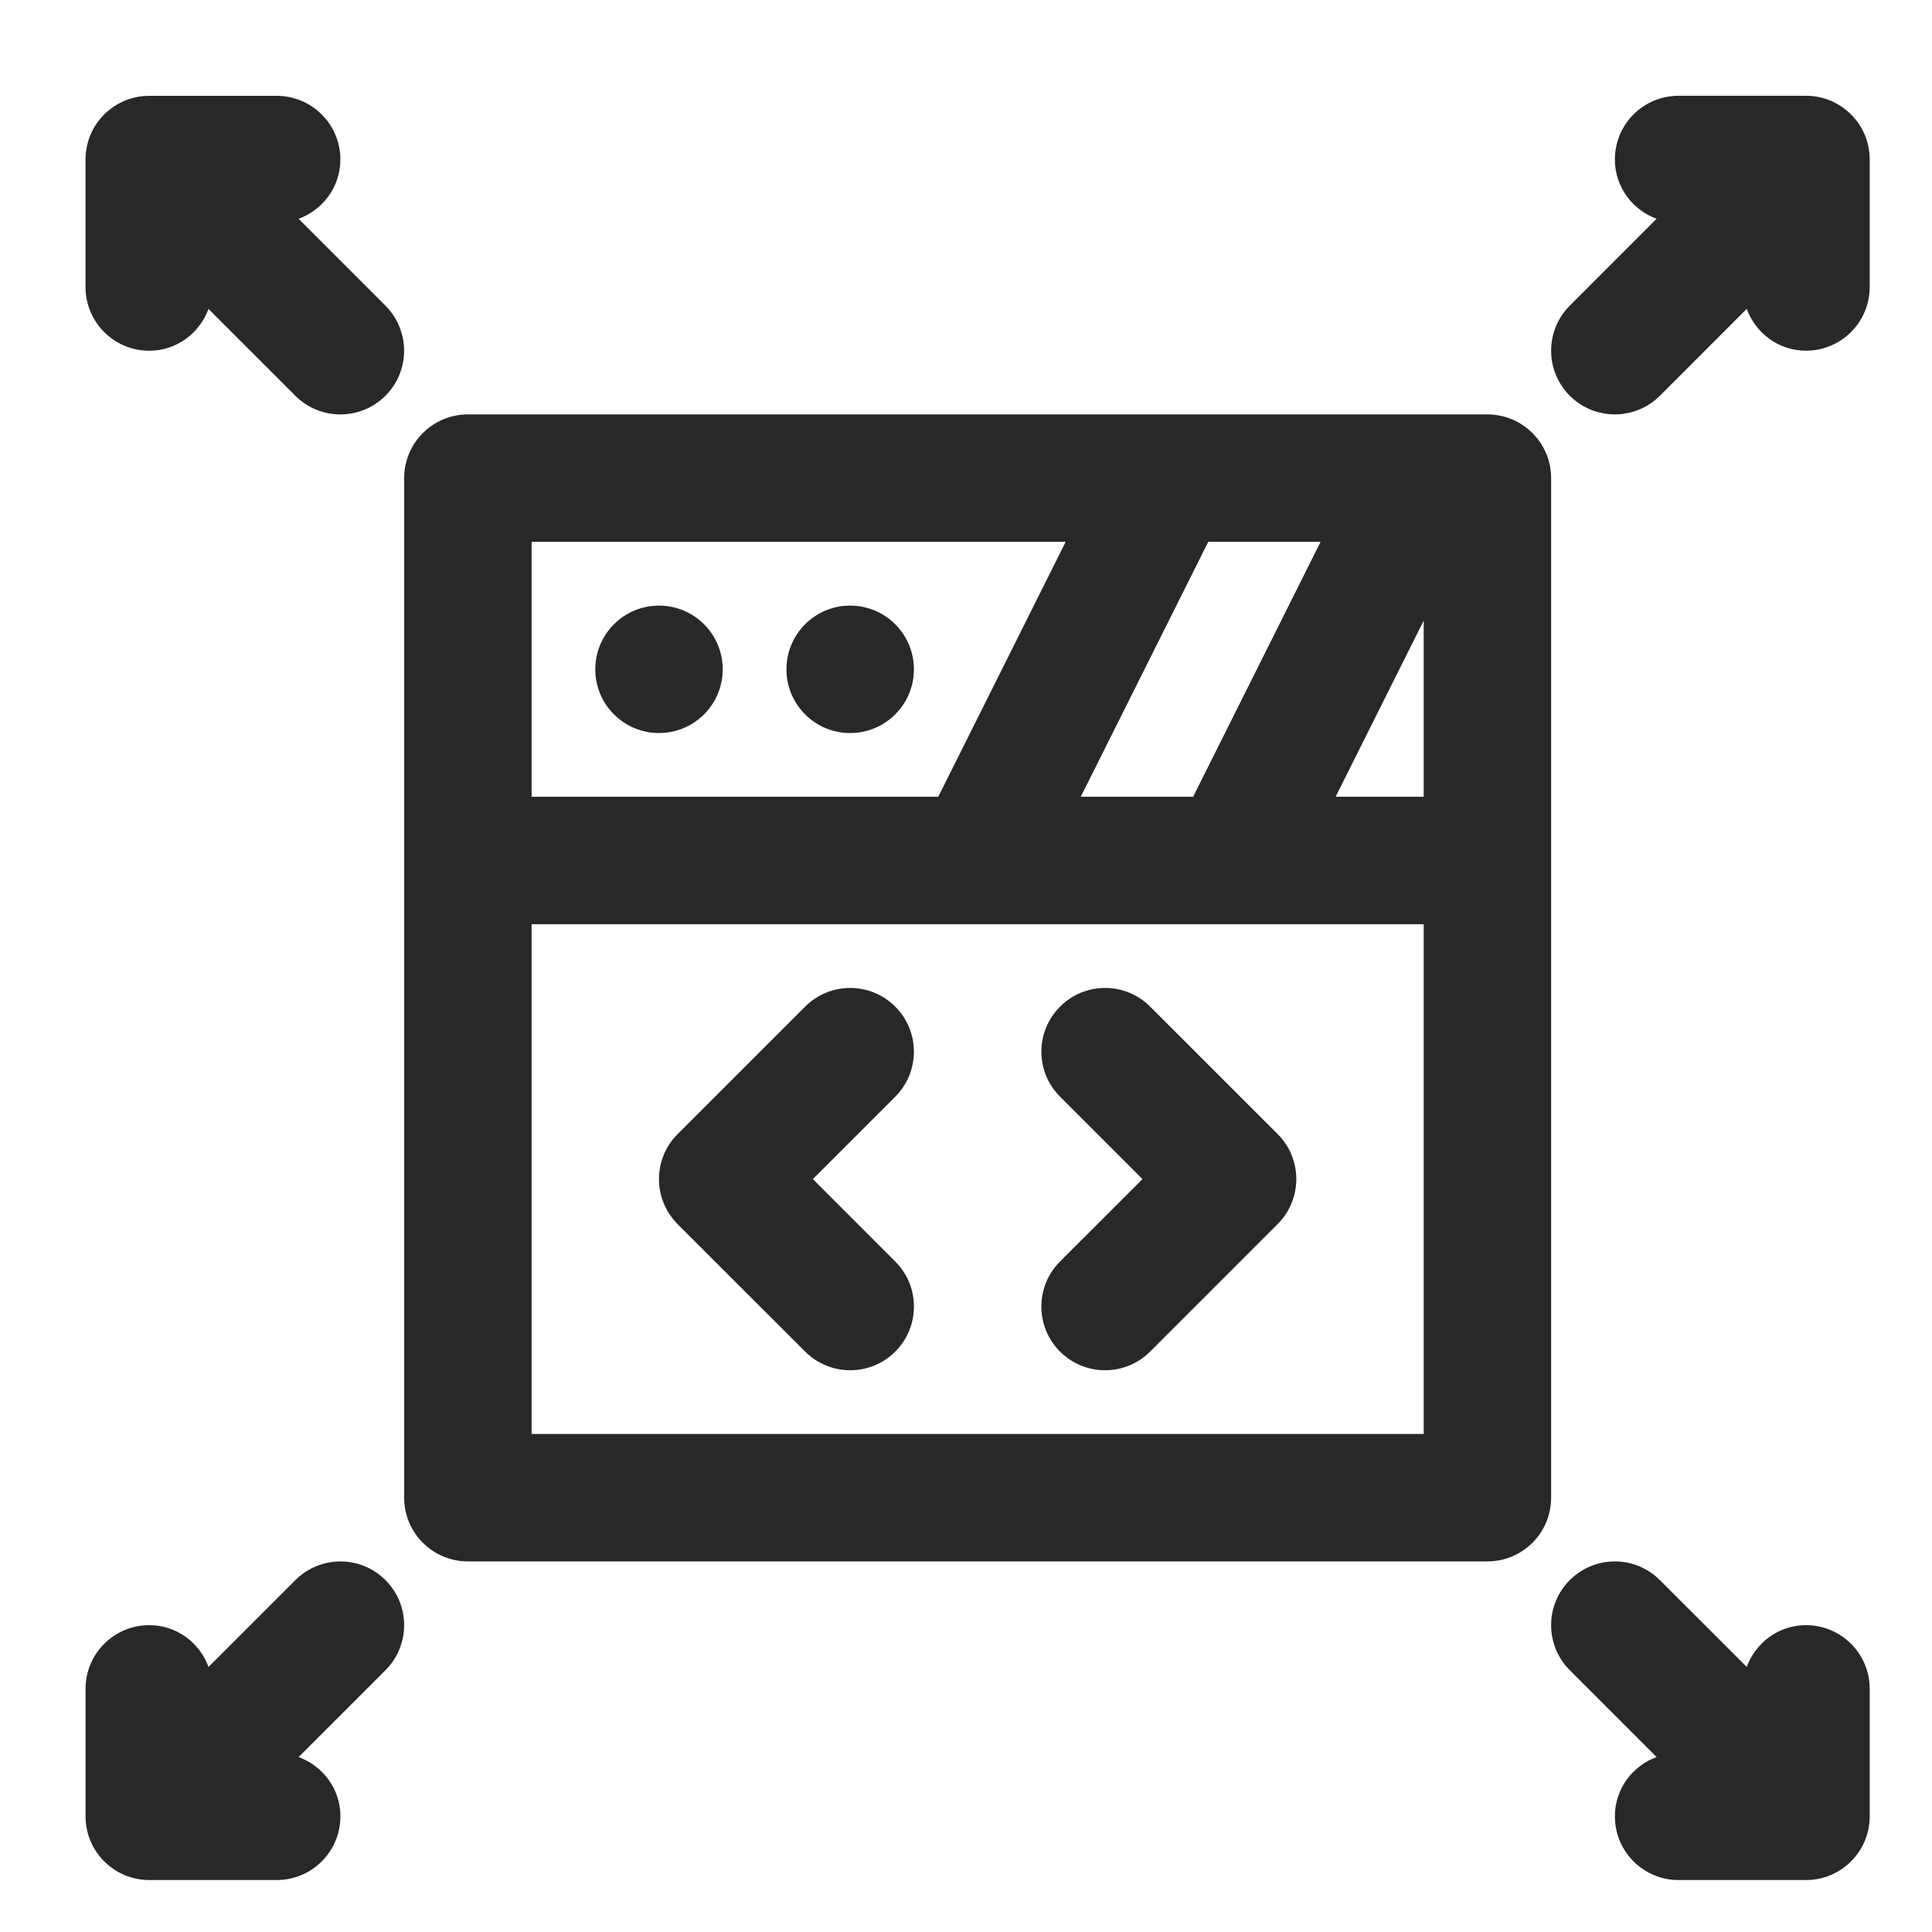 <?xml version="1.0" encoding="utf-8"?>
<!-- Generator: Adobe Illustrator 16.0.0, SVG Export Plug-In . SVG Version: 6.00 Build 0)  -->
<!DOCTYPE svg PUBLIC "-//W3C//DTD SVG 1.1//EN" "http://www.w3.org/Graphics/SVG/1.1/DTD/svg11.dtd">
<svg version="1.1" xmlns="http://www.w3.org/2000/svg" xmlns:xlink="http://www.w3.org/1999/xlink" x="0px" y="0px" width="50px"
	 height="50px" viewBox="325 325 50 50" enable-background="new 325 325 50 50" xml:space="preserve">
<g id="Calque_1" display="none">
	<g display="inline">
		<path fill="#282827" d="M373.47,368.087l-1.907-3.308c-0.313-0.537-0.961-0.775-1.527-0.59c-0.082,0.022-0.172,0.068-0.261,0.112
			l-6.46,3.732c-0.082,0.045-0.164,0.104-0.231,0.165c-0.447,0.402-0.56,1.073-0.254,1.616l1.908,3.301
			c0.357,0.634,1.162,0.843,1.788,0.485l6.461-3.733C373.612,369.51,373.827,368.706,373.47,368.087L373.47,368.087z"/>
		<path fill="#282827" d="M369.223,362.782l-0.82-1.423c0.209-1.155,0.351-1.818-0.283-2.922l-2.995-5.178
			c-0.306-0.529-1.051-0.895-1.632-0.724c-0.552,0.164-0.887,0.589-0.991,1.073c0,0.06-0.074,0.067-0.119,0.022
			c-0.328-0.484-0.916-0.745-1.482-0.611c-0.582,0.142-0.954,0.589-1.052,1.088c-0.014,0.067-0.073,0.074-0.118,0.022
			c-0.426-0.536-1.192-0.708-1.804-0.351c-0.483,0.275-0.729,0.797-0.7,1.312c0,0.081-0.097,0.119-0.142,0.052l-1.879-3.256
			c-0.313-0.544-0.982-0.834-1.571-0.618c-0.752,0.29-1.051,1.162-0.663,1.833l3.719,6.423c0.104,0.186-0.038,0.409-0.254,0.395
			c-1.043-0.044-2.087,0.045-3.107,0.335c-1.661,0.553-0.916,3.011,0.775,2.541c1.877-0.044,3.814,0.752,5.477,1.692l0.768,0.461
			l0.06,0.038c0.245,0.127,0.484,0.201,0.716,0.245l0.096,0.112c0.396,0.447,0.752,0.938,1.059,1.46l6.952-4.017L369.223,362.782z"
			/>
		<path fill="#282827" d="M342.218,331.292v8.316c0.574-0.335,1.2-0.596,1.848-0.768v-7.549c0-1.021,0.834-1.855,1.855-1.855
			c1.022,0,1.848,0.834,1.848,1.855v7.556c0.656,0.165,1.274,0.425,1.848,0.768v-8.324c0-2.049-1.654-3.71-3.703-3.71
			s-3.711,1.661-3.711,3.71H342.218z"/>
		<path fill="#282827" d="M351.443,344.108c-0.23-0.686-0.581-1.311-1.028-1.848c-1.065-1.289-2.675-2.108-4.486-2.108
			c-1.81,0-3.419,0.82-4.485,2.108c-0.306,0.373-0.566,0.775-0.775,1.215c-0.098,0.201-0.187,0.417-0.261,0.633
			c-0.194,0.581-0.306,1.208-0.306,1.856c0,0.647,0.104,1.273,0.306,1.848c0.074,0.223,0.163,0.432,0.261,0.641
			c0.201,0.432,0.461,0.842,0.767,1.208c1.065,1.289,2.683,2.115,4.493,2.115c1.811,0,3.428-0.826,4.494-2.115
			c0.446-0.544,0.797-1.17,1.021-1.848c0.193-0.582,0.306-1.2,0.306-1.848C351.749,345.316,351.645,344.689,351.443,344.108
			L351.443,344.108z M349.417,344.429c0,0.857-0.544,1.55-1.208,1.55s-1.208-0.693-1.208-1.55c0-0.112,0-0.216,0.022-0.32
			c0.12-0.7,0.604-1.23,1.185-1.23s1.065,0.521,1.186,1.23C349.409,344.213,349.417,344.316,349.417,344.429L349.417,344.429z
			 M344.849,344.429c0,0.857-0.544,1.55-1.207,1.55c-0.664,0-1.208-0.693-1.208-1.55c0-0.112,0-0.216,0.022-0.32
			c0.119-0.7,0.604-1.23,1.185-1.23c0.581,0,1.065,0.521,1.184,1.23C344.842,344.213,344.849,344.316,344.849,344.429
			L344.849,344.429z M347.986,349.347c-0.156,0.126-0.321,0.23-0.499,0.32c-0.463,0.239-1.007,0.365-1.565,0.365
			c-0.559,0-1.103-0.126-1.565-0.365c-0.179-0.09-0.343-0.194-0.499-0.32c-0.522-0.41-0.835-0.954-0.909-1.527
			c0-0.09-0.015-0.165-0.015-0.254c0-0.283,0.23-0.514,0.514-0.514c0.283,0,0.506,0.231,0.506,0.514
			c0,0.134,0.551,0.224,1.244,0.254c0.455,0.022,0.984,0.022,1.446,0c0.693-0.03,1.237-0.12,1.237-0.254
			c0-0.283,0.23-0.514,0.514-0.514s0.514,0.231,0.514,0.514c0,0.089,0,0.164-0.014,0.254
			C348.82,348.4,348.508,348.944,347.986,349.347L347.986,349.347z"/>
		<path fill="#282827" d="M338.768,350.703c-0.23-0.686-0.573-1.311-1.021-1.848c-1.066-1.29-2.675-2.117-4.485-2.117
			c-1.812,0-3.428,0.827-4.494,2.117c-0.447,0.544-0.797,1.17-1.021,1.848c-0.194,0.581-0.306,1.199-0.306,1.848
			s0.104,1.273,0.306,1.855c0.23,0.686,0.581,1.312,1.021,1.848c1.065,1.29,2.675,2.108,4.486,2.108
			c1.811,0,3.413-0.818,4.478-2.108c0.447-0.544,0.804-1.17,1.028-1.848c0.194-0.581,0.305-1.207,0.305-1.855
			s-0.104-1.274-0.305-1.848H338.768z M329.782,350.703c0.12-0.701,0.604-1.237,1.192-1.237c0.589,0,1.065,0.529,1.186,1.237
			c0.015,0.097,0.022,0.201,0.022,0.313c0,0.857-0.544,1.558-1.208,1.558s-1.214-0.7-1.214-1.558
			C329.76,350.904,329.76,350.8,329.782,350.703L329.782,350.703z M336.213,356.261c-0.059,0.209-0.261,0.358-0.484,0.358
			s-0.417-0.149-0.484-0.358c-0.022-0.052-0.03-0.096-0.03-0.156c0-0.365-3.927-0.365-3.927,0c0,0.053,0,0.104-0.022,0.156
			c-0.067,0.209-0.261,0.358-0.484,0.358c-0.223,0-0.417-0.149-0.484-0.358c-0.015-0.052-0.022-0.096-0.022-0.156
			c0-0.059,0.291-1.235,0.819-1.698c0.03-0.029,0.06-0.059,0.097-0.09c0.559-0.439,1.289-0.686,2.064-0.686s1.505,0.246,2.064,0.686
			c0.038,0.022,0.067,0.053,0.097,0.09c0.529,0.454,0.813,1.059,0.813,1.698c0,0.053,0,0.104-0.022,0.156H336.213z M335.542,352.573
			c-0.671,0-1.215-0.701-1.215-1.558c0-0.111,0-0.216,0.022-0.313c0.12-0.7,0.604-1.236,1.192-1.236
			c0.588,0,1.065,0.529,1.185,1.236c0.015,0.098,0.022,0.202,0.022,0.313C336.75,351.872,336.206,352.573,335.542,352.573
			L335.542,352.573z"/>
		<path fill="#282827" d="M329.551,331.292v14.903c0.573-0.335,1.192-0.596,1.848-0.768v-14.136c0-1.021,0.834-1.855,1.848-1.855
			c1.013,0,1.855,0.834,1.855,1.855v14.143c0.655,0.164,1.274,0.432,1.848,0.767v-14.911c0-2.049-1.661-3.71-3.71-3.71
			C331.19,327.581,329.551,329.242,329.551,331.292L329.551,331.292z"/>
		<path fill="#282827" d="M335.11,359.675c-0.588,0.163-1.214,0.238-1.855,0.238c-0.641,0-1.259-0.082-1.848-0.238
			c-0.187-0.045-0.373-0.098-0.552-0.164c-0.455-0.156-0.894-0.357-1.304-0.596v11.161c0,2.049,1.662,3.711,3.704,3.711
			c2.042,0,3.71-1.662,3.71-3.711v-11.161c-0.357,0.208-0.738,0.388-1.132,0.535c-0.23,0.091-0.477,0.165-0.723,0.231V359.675z"/>
		<path fill="#282827" d="M347.777,353.088c-0.588,0.163-1.207,0.238-1.848,0.238c-0.64,0-1.266-0.082-1.855-0.238
			c-0.216-0.053-0.425-0.12-0.633-0.194c-0.425-0.148-0.835-0.343-1.214-0.565v17.749c0,2.05,1.661,3.711,3.711,3.711
			c2.049,0,3.703-1.661,3.703-3.711v-17.749c-0.38,0.23-0.79,0.417-1.208,0.565c-0.208,0.082-0.424,0.149-0.641,0.194H347.777z"/>
	</g>
</g>
<g id="Calque_2" display="none">
	<path display="inline" fill="#282827" d="M348.263,331.481h4.553v2.277h-4.553V331.481z"/>
	<path display="inline" fill="#282827" d="M359.646,349.697h4.555v2.276h-4.555V349.697z"/>
	<path display="inline" fill="#282827" d="M348.263,349.697h4.553v2.276h-4.553V349.697z"/>
	<path display="inline" fill="#282827" d="M336.878,349.697h4.554v2.276h-4.554V349.697z"/>
	<path display="inline" fill="#282827" d="M332.325,373.604h36.43v-46.677h-36.43V373.604z M345.986,371.327h-2.277v-2.277h2.277
		V371.327z M349.402,358.804v-2.277h2.276v2.277h9.107v-2.277h2.277v5.693h-2.277v-1.139h-9.107v1.139h-2.276v-1.139h-9.107v1.139
		h-2.277v-5.693h2.277v2.277H349.402z M345.986,353.112v-4.555c0-0.627,0.51-1.137,1.139-1.137h6.831
		c0.302,0,0.592,0.12,0.806,0.333c0.213,0.214,0.333,0.504,0.333,0.805v4.555c0,0.302-0.12,0.592-0.333,0.806
		c-0.214,0.213-0.504,0.333-0.806,0.333h-6.831C346.496,354.251,345.986,353.741,345.986,353.112z M359.646,364.496v2.276h-2.275
		v-2.276H359.646z M339.156,364.496h15.938v2.276h-15.938V364.496z M350.539,371.327h-2.276v-2.277h2.276V371.327z M361.924,371.327
		h-9.107v-2.277h9.107V371.327z M366.479,371.327h-2.277v-2.277h2.277V371.327z M366.479,366.772h-4.555v-2.276h4.555V366.772z
		 M366.479,348.558v4.555c0,0.302-0.12,0.592-0.334,0.806c-0.213,0.213-0.503,0.333-0.805,0.333h-6.83
		c-0.629,0-1.139-0.51-1.139-1.139v-4.555c0-0.627,0.51-1.137,1.139-1.137h6.83c0.302,0,0.592,0.12,0.805,0.333
		C366.358,347.967,366.479,348.257,366.479,348.558z M345.986,330.344c0-0.629,0.51-1.139,1.139-1.139h6.831
		c0.302,0,0.592,0.12,0.806,0.333c0.213,0.214,0.333,0.503,0.333,0.806v4.553c0,0.301-0.12,0.591-0.333,0.805
		c-0.214,0.213-0.504,0.334-0.806,0.334h-6.831c-0.629,0-1.139-0.51-1.139-1.139V330.344z M338.017,341.727
		c0-0.628,0.51-1.138,1.139-1.138h10.246v-2.276h2.276v2.276h10.246c0.302,0,0.593,0.12,0.806,0.333
		c0.214,0.214,0.333,0.503,0.333,0.805v3.416h-2.277v-2.277h-9.107v2.277h-2.276v-2.277h-9.107v2.277h-2.277V341.727z
		 M334.601,348.558c0-0.627,0.51-1.137,1.139-1.137h6.831c0.302,0,0.592,0.12,0.805,0.333c0.214,0.214,0.334,0.504,0.334,0.805
		v4.555c0,0.302-0.12,0.592-0.334,0.806c-0.212,0.213-0.503,0.333-0.805,0.333h-6.831c-0.629,0-1.139-0.51-1.139-1.139V348.558z
		 M334.601,364.496h2.277v2.276h-2.277V364.496z M334.601,369.05h6.832v2.277h-6.832V369.05z"/>
</g>
<g id="Calque_3">
	<g>
		<path fill="#282827" d="M365.143,337.374c0-0.91-0.738-1.649-1.648-1.649h-26.386c-0.912,0-1.649,0.739-1.649,1.649v26.387
			c0,0.91,0.738,1.648,1.649,1.648h26.386c0.91,0,1.648-0.738,1.648-1.648V337.374z M352.97,345.62l3.299-6.597h2.908l-3.299,6.597
			H352.97z M361.845,341.062v4.558h-2.279L361.845,341.062z M352.579,339.023l-3.297,6.597h-10.524v-6.597H352.579z
			 M338.758,362.111v-13.192h23.087v13.192H338.758z"/>
		<path fill="#282827" d="M343.704,342.322c0,0.91-0.739,1.649-1.649,1.649s-1.649-0.739-1.649-1.649s0.739-1.649,1.649-1.649
			S343.704,341.412,343.704,342.322"/>
		<path fill="#282827" d="M348.652,342.322c0,0.91-0.739,1.649-1.651,1.649c-0.91,0-1.648-0.739-1.648-1.649
			s0.738-1.649,1.648-1.649C347.913,340.672,348.652,341.412,348.652,342.322"/>
		<path fill="#282827" d="M348.168,351.051c-0.644-0.644-1.686-0.644-2.331,0l-3.299,3.298c-0.645,0.644-0.645,1.688,0,2.333
			l3.299,3.297c0.322,0.322,0.743,0.483,1.166,0.483s0.844-0.161,1.166-0.483c0.645-0.644,0.645-1.688,0-2.331l-2.132-2.133
			l2.132-2.132C348.813,352.738,348.813,351.695,348.168,351.051L348.168,351.051z"/>
		<path fill="#282827" d="M354.766,351.051c-0.645-0.644-1.688-0.644-2.331,0c-0.646,0.645-0.646,1.688,0,2.332l2.132,2.132
			l-2.134,2.133c-0.644,0.644-0.644,1.688,0,2.331c0.323,0.322,0.745,0.483,1.166,0.483c0.424,0,0.845-0.161,1.167-0.483
			l3.299-3.299c0.644-0.644,0.644-1.688,0-2.331L354.766,351.051z"/>
		<path fill="#282827" d="M371.739,327.479h-3.299c-0.911,0-1.647,0.738-1.647,1.649c0,0.709,0.451,1.301,1.079,1.534l-2.246,2.247
			c-0.644,0.645-0.644,1.688,0,2.333c0.322,0.322,0.743,0.482,1.167,0.482c0.421,0,0.843-0.161,1.165-0.482l2.247-2.248
			c0.233,0.628,0.824,1.082,1.534,1.082c0.911,0,1.649-0.739,1.649-1.649v-3.298C373.389,328.217,372.65,327.479,371.739,327.479z"
			/>
		<path fill="#282827" d="M328.862,334.077c0.71,0,1.301-0.454,1.534-1.081l2.247,2.247c0.322,0.322,0.744,0.482,1.166,0.482
			s0.844-0.161,1.166-0.482c0.644-0.645,0.644-1.688,0-2.333l-2.247-2.247c0.628-0.233,1.081-0.825,1.081-1.534
			c0-0.912-0.738-1.649-1.649-1.649h-3.298c-0.912,0-1.649,0.738-1.649,1.649v3.298
			C327.213,333.337,327.951,334.077,328.862,334.077L328.862,334.077z"/>
		<path fill="#282827" d="M371.739,367.059c-0.71,0-1.301,0.453-1.534,1.08l-2.248-2.246c-0.644-0.645-1.687-0.645-2.331,0
			c-0.645,0.644-0.645,1.688,0,2.332l2.246,2.247c-0.628,0.232-1.079,0.825-1.079,1.534c0,0.911,0.736,1.649,1.647,1.649h3.299
			c0.911,0,1.649-0.738,1.649-1.649v-3.299C373.389,367.798,372.65,367.059,371.739,367.059L371.739,367.059z"/>
		<path fill="#282827" d="M332.644,365.893l-2.247,2.246c-0.232-0.627-0.824-1.08-1.534-1.08c-0.912,0-1.649,0.739-1.649,1.648
			v3.299c0,0.911,0.738,1.649,1.649,1.649h3.298c0.912,0,1.649-0.738,1.649-1.649c0-0.709-0.453-1.301-1.081-1.534l2.247-2.247
			c0.644-0.645,0.644-1.688,0-2.332S333.288,365.249,332.644,365.893L332.644,365.893z"/>
	</g>
</g>
<g id="Calque_4" display="none">
	<path display="inline" fill="#282827" d="M340.285,341.055l1.601,0.06c0.149,0.501,0.351,0.979,0.598,1.444l-1.092,1.174
		c-0.269,0.299-0.261,0.755,0.023,1.04l2.483,2.475c0.276,0.284,0.74,0.292,1.032,0.022l1.174-1.084
		c0.465,0.24,0.95,0.441,1.444,0.598l0.067,1.601c0.016,0.397,0.344,0.718,0.748,0.718h3.499c0.405,0,0.733-0.321,0.749-0.718
		l0.067-1.601c0.493-0.157,0.979-0.358,1.442-0.598l1.175,1.084c0.292,0.277,0.755,0.262,1.032-0.022l2.483-2.475
		c0.283-0.284,0.291-0.74,0.021-1.04l-1.092-1.174c0.247-0.464,0.448-0.942,0.599-1.444l1.6-0.06
		c0.405-0.015,0.719-0.352,0.719-0.748V336.8c0-0.405-0.314-0.733-0.719-0.749l-1.601-0.06c-0.149-0.5-0.352-0.979-0.598-1.443
		l1.092-1.174c0.269-0.299,0.261-0.755-0.022-1.04l-2.483-2.482c-0.276-0.277-0.74-0.292-1.031-0.015l-1.175,1.083
		c-0.463-0.239-0.949-0.44-1.443-0.597l-0.066-1.601c-0.016-0.397-0.345-0.718-0.749-0.718h-3.499c-0.404,0-0.733,0.321-0.749,0.718
		l-0.066,1.601c-0.494,0.157-0.98,0.358-1.444,0.597l-1.174-1.083c-0.292-0.277-0.755-0.262-1.032,0.015l-2.483,2.482
		c-0.284,0.285-0.292,0.741-0.023,1.04l1.092,1.174c-0.247,0.463-0.449,0.942-0.598,1.443l-1.601,0.06
		c-0.404,0.015-0.718,0.344-0.718,0.749v3.507C339.567,340.703,339.881,341.04,340.285,341.055L340.285,341.055z M345.603,338.55
		c0-2.483,2.02-4.51,4.509-4.51c2.491,0,4.51,2.027,4.51,4.51c0,2.49-2.019,4.517-4.51,4.517
		C347.622,343.067,345.603,341.04,345.603,338.55z"/>
	<path display="inline" fill="#282827" d="M355.788,355.855c0,3.106-2.542,5.624-5.677,5.624c-3.134,0-5.676-2.518-5.676-5.624
		s2.542-5.625,5.676-5.625C353.246,350.23,355.788,352.749,355.788,355.855"/>
	<path display="inline" fill="#282827" d="M350.12,362.429h-0.015c-4.929,0-8.937,4.009-8.937,8.931v0.575
		c0,0.411,0.336,0.748,0.748,0.748h16.394c0.41,0,0.748-0.337,0.748-0.748v-0.575C359.058,366.438,355.049,362.429,350.12,362.429
		L350.12,362.429z"/>
	<path display="inline" fill="#282827" d="M336.614,358.869c3.133,0,5.683-2.521,5.683-5.624c0-3.096-2.55-5.624-5.683-5.624
		c-3.126,0-5.677,2.528-5.677,5.624C330.937,356.349,333.487,358.869,336.614,358.869z"/>
	<path display="inline" fill="#282827" d="M343.621,363.199c-1.653-2.108-4.21-3.381-7.007-3.381c-4.929,0-8.937,4.009-8.937,8.93
		v0.575c0,0.419,0.336,0.748,0.748,0.748h11.33c0.06-0.509,0.158-1.01,0.299-1.495c0.456-1.653,1.309-3.148,2.461-4.36
		C342.858,363.849,343.225,363.505,343.621,363.199L343.621,363.199z"/>
	<path display="inline" fill="#282827" d="M357.928,353.245c0,3.104,2.55,5.624,5.684,5.624c3.126,0,5.676-2.52,5.676-5.624
		c0-3.096-2.55-5.624-5.676-5.624C360.478,347.622,357.928,350.149,357.928,353.245z"/>
	<path display="inline" fill="#282827" d="M363.611,359.818c-2.798,0-5.354,1.272-7.008,3.381c0.389,0.306,0.763,0.65,1.106,1.018
		c1.152,1.211,2.005,2.706,2.462,4.359c0.141,0.486,0.239,0.987,0.298,1.496h11.33c0.411,0,0.747-0.33,0.747-0.748v-0.576
		C372.547,363.827,368.538,359.818,363.611,359.818L363.611,359.818z"/>
</g>
</svg>
